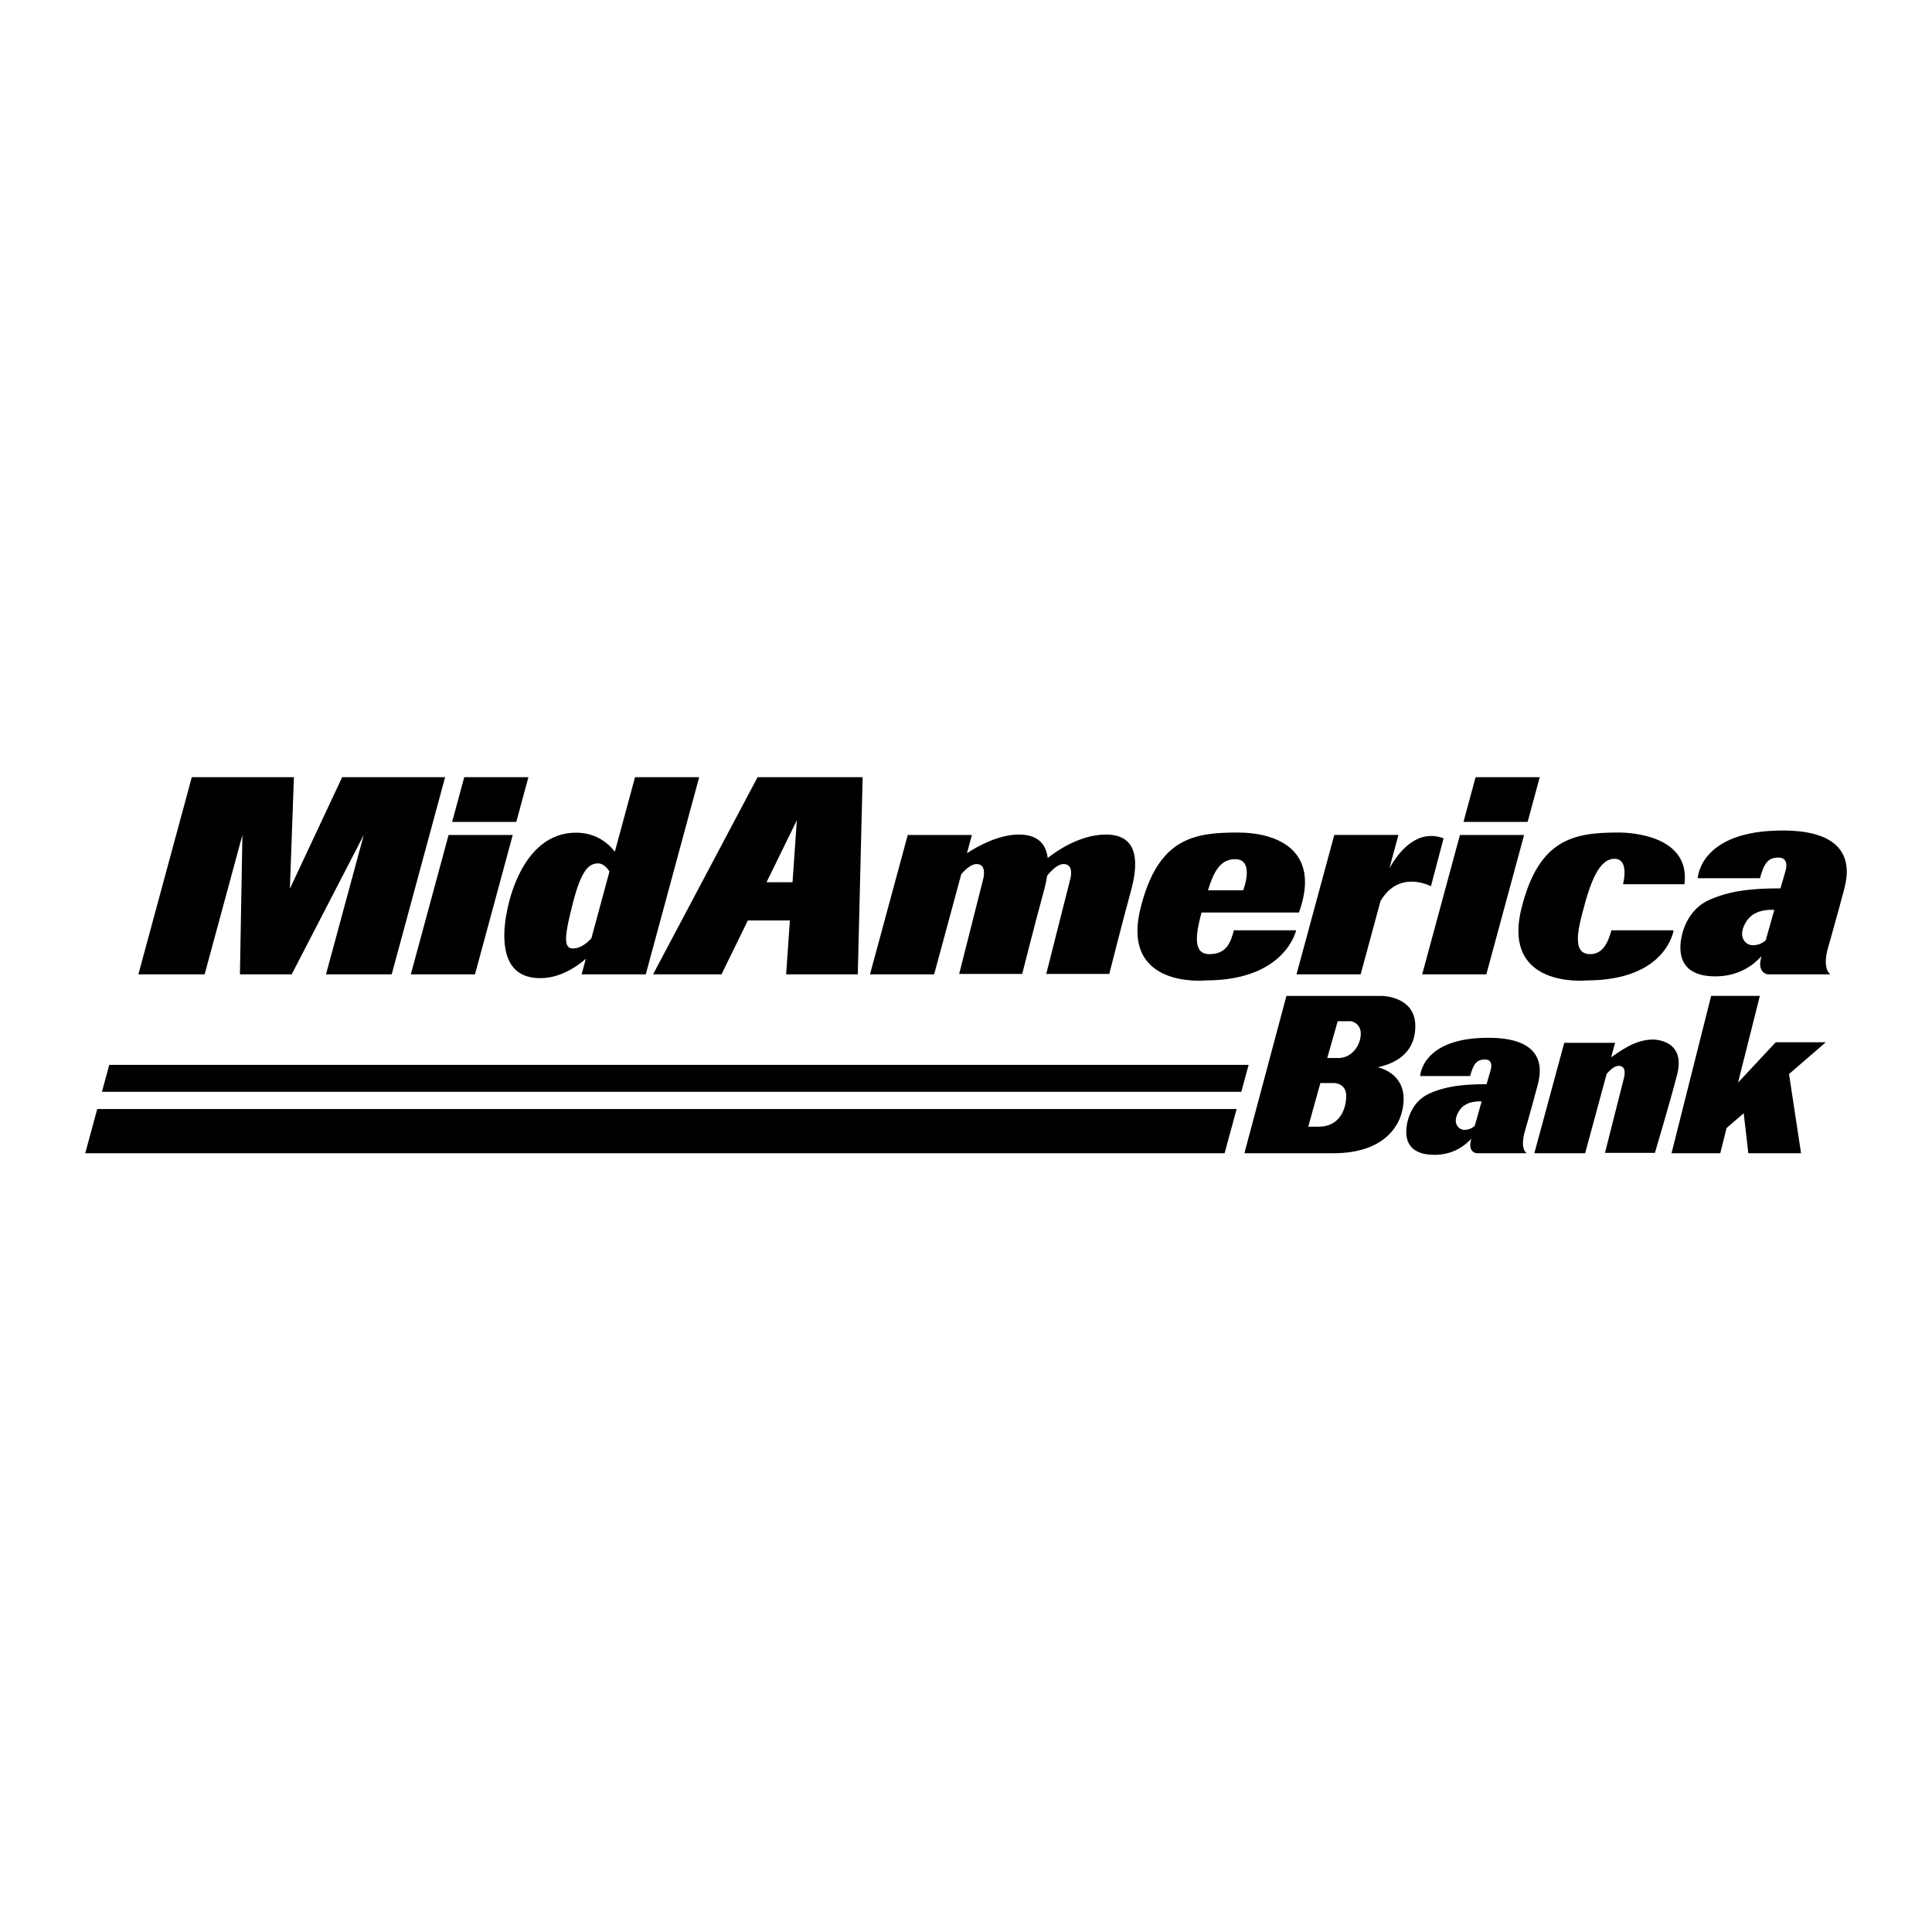 <?xml version="1.0" encoding="utf-8"?>
<!-- Generator: Adobe Illustrator 13.0.0, SVG Export Plug-In . SVG Version: 6.00 Build 14948)  -->
<!DOCTYPE svg PUBLIC "-//W3C//DTD SVG 1.0//EN" "http://www.w3.org/TR/2001/REC-SVG-20010904/DTD/svg10.dtd">
<svg version="1.0" id="Layer_1" xmlns="http://www.w3.org/2000/svg" xmlns:xlink="http://www.w3.org/1999/xlink" x="0px" y="0px"
	 width="192.756px" height="192.756px" viewBox="0 0 192.756 192.756" enable-background="new 0 0 192.756 192.756"
	 xml:space="preserve">
<g>
	<polygon fill-rule="evenodd" clip-rule="evenodd" fill="#FFFFFF" points="0,0 192.756,0 192.756,192.756 0,192.756 0,0 	"/>
	<polygon fill-rule="evenodd" clip-rule="evenodd" points="34.14,77.539 28.922,88.665 29.324,77.539 19.136,77.539 13.806,97.211 
		20.417,97.211 24.186,83.304 23.938,97.211 29.102,97.211 36.293,83.304 32.525,97.211 39.079,97.211 44.409,77.539 34.14,77.539 	
		"/>
	<polygon fill-rule="evenodd" clip-rule="evenodd" points="44.756,83.304 40.988,97.211 47.389,97.211 51.157,83.304 44.756,83.304 
			"/>
	<polygon fill-rule="evenodd" clip-rule="evenodd" points="51.51,82 52.719,77.539 46.318,77.539 45.11,82 51.51,82 	"/>
	<polygon fill-rule="evenodd" clip-rule="evenodd" points="145.659,83.304 141.891,97.211 148.291,97.211 152.06,83.304 
		145.659,83.304 	"/>
	<polygon fill-rule="evenodd" clip-rule="evenodd" points="152.412,82 153.621,77.539 147.221,77.539 146.013,82 152.412,82 	"/>
	<path fill-rule="evenodd" clip-rule="evenodd" d="M63.357,77.539l-2.013,7.431c-0.791-0.992-2.02-1.894-3.88-1.894
		c-5.537,0-7.149,7.579-7.149,10.159c0,1.667,0.322,4.354,3.601,4.354c1.904,0,3.514-1.05,4.533-1.932l-0.421,1.555h6.4l5.33-19.672
		H63.357L63.357,77.539z"/>
	<polygon fill-rule="evenodd" clip-rule="evenodd" points="75.584,77.539 65.157,97.211 71.983,97.211 74.612,91.836 78.807,91.836 
		78.433,97.211 85.582,97.211 86.065,77.539 75.584,77.539 	"/>
	<path fill-rule="evenodd" clip-rule="evenodd" d="M110.348,83.263c-2.631,0-5.008,1.694-5.815,2.337
		c-0.185-1.478-1.075-2.337-2.872-2.337c-2.072,0-4.18,1.201-5.189,1.866l0.495-1.825h-6.4l-3.768,13.907h6.4l2.707-9.99
		c0.453-0.529,1.008-1.015,1.523-1.015c1.128,0,0.645,1.572,0.645,1.572l-2.378,9.393h6.289c0,0,1.249-4.958,2.177-8.345
		c0.143-0.519,0.244-1.005,0.313-1.464c0.473-0.58,1.082-1.156,1.642-1.156c1.129,0,0.646,1.572,0.646,1.572l-2.379,9.393h6.289
		c0,0,1.249-4.958,2.177-8.345C113.773,85.44,113.209,83.263,110.348,83.263L110.348,83.263z"/>
	<path fill-rule="evenodd" clip-rule="evenodd" d="M167.329,107.209c-0.693,2.693-2.219,7.814-2.219,7.814h-4.981l1.884-7.441
		c0,0,0.384-1.244-0.511-1.244c-0.407,0-0.848,0.385-1.206,0.805l-2.145,7.912h-5.069l2.984-11.016h5.07l-0.393,1.445
		c0.801-0.527,2.339-1.77,4.166-1.77C164.91,103.715,168.243,103.662,167.329,107.209L167.329,107.209z"/>
	<path fill-rule="evenodd" clip-rule="evenodd" d="M138.622,86.626l0.899-3.323h-6.399l-3.769,13.907h6.4l1.98-7.309
		c1.866-3.196,5.031-1.479,5.031-1.479l1.263-4.784C141.462,82.697,139.652,84.808,138.622,86.626L138.622,86.626z"/>
	<path fill-rule="evenodd" clip-rule="evenodd" d="M129.597,91.043c2.217-6.168-2.097-7.981-6.128-7.981
		c-4.435,0-7.941,0.604-9.675,7.538c-2.021,8.085,6.49,7.216,6.49,7.216c7.982,0,9.03-4.999,9.03-4.999h-6.208
		c-0.323,1.209-0.726,2.378-2.459,2.378c-1.646,0-1.358-1.955-0.771-4.152H129.597L129.597,91.043z"/>
	<path fill-rule="evenodd" clip-rule="evenodd" d="M161.081,85.682c1.531,0,0.846,2.54,0.846,2.54h6.128
		c0.686-5.321-6.575-5.16-6.575-5.16c-4.435,0-7.942,0.604-9.676,7.538c-2.021,8.085,6.49,7.216,6.49,7.216
		c7.982,0,8.682-4.999,8.682-4.999h-6.208c-0.322,1.209-0.855,2.378-2.11,2.378c-1.646,0-1.358-1.955-0.771-4.152
		C158.684,87.939,159.549,85.682,161.081,85.682L161.081,85.682z"/>
	<path fill-rule="evenodd" clip-rule="evenodd" d="M184.019,88.625c0.767-2.903-0.121-5.765-6.168-5.765
		c-8.304,0-8.466,4.757-8.466,4.757h6.209c0.402-1.452,0.766-2.056,1.854-2.056c1.21,0,0.646,1.492,0.646,1.492
		s-0.187,0.643-0.457,1.58c-3.052-0.009-5.175,0.282-7.122,1.161c-2.49,1.125-2.862,3.91-2.862,4.636c0,0.726,0,2.982,3.508,2.982
		c2.422,0,3.901-1.249,4.585-2.022c-0.028,0.112-0.052,0.211-0.07,0.29c-0.322,1.41,0.686,1.531,0.686,1.531h6.248
		c-0.806-0.645-0.282-2.458-0.282-2.458S183.253,91.527,184.019,88.625L184.019,88.625z"/>
	<path fill-rule="evenodd" clip-rule="evenodd" d="M153.436,108.164c0.615-2.328-0.097-4.625-4.949-4.625
		c-6.663,0-6.793,3.816-6.793,3.816h4.981c0.324-1.164,0.615-1.648,1.488-1.648c0.971,0,0.518,1.197,0.518,1.197
		s-0.149,0.516-0.366,1.268c-2.449-0.008-4.152,0.227-5.715,0.932c-1.998,0.902-2.297,3.137-2.297,3.721
		c0,0.582,0,2.393,2.814,2.393c1.943,0,3.131-1.002,3.68-1.623c-0.023,0.09-0.042,0.17-0.057,0.232
		c-0.259,1.133,0.55,1.229,0.55,1.229h5.014c-0.647-0.518-0.227-1.973-0.227-1.973S152.821,110.494,153.436,108.164L153.436,108.164
		z"/>
	<polygon fill-rule="evenodd" clip-rule="evenodd" points="182.164,103.984 177.165,103.984 173.402,108.016 175.582,99.359 
		170.721,99.359 166.769,115.057 171.63,115.057 172.264,112.539 173.969,111.066 174.431,115.057 179.691,115.057 178.492,107.156 
		182.164,103.984 	"/>
	<path fill-rule="evenodd" clip-rule="evenodd" d="M133.063,115.057h-8.909l4.192-15.695h9.474c0,0,3.386-0.014,3.386,3.01
		s-2.499,3.83-3.749,4.111c0,0,2.58,0.484,2.58,3.145C140.037,112.289,138.062,115.057,133.063,115.057L133.063,115.057z"/>
	<polygon fill-rule="evenodd" clip-rule="evenodd" points="9.702,110.648 8.504,115.057 122.179,115.057 123.377,110.648 
		9.702,110.648 	"/>
	<polygon fill-rule="evenodd" clip-rule="evenodd" points="123.845,108.93 124.575,106.242 10.901,106.242 10.17,108.93 
		123.845,108.93 	"/>
	<path fill-rule="evenodd" clip-rule="evenodd" fill="#FFFFFF" d="M57.141,94.631c-1.021,0-0.752-1.559,0.054-4.676
		s1.559-3.816,2.473-3.816c0.504,0,0.893,0.426,1.141,0.807L59,93.62C58.487,94.176,57.851,94.631,57.141,94.631L57.141,94.631z"/>
	<polygon fill-rule="evenodd" clip-rule="evenodd" fill="#FFFFFF" points="76.478,88.02 79.501,81.839 79.072,88.02 76.478,88.02 	
		"/>
	<path fill-rule="evenodd" clip-rule="evenodd" fill="#FFFFFF" d="M123.228,85.722c2.015,0,0.806,3.104,0.806,3.104h-3.517
		C121.092,86.995,121.727,85.722,123.228,85.722L123.228,85.722z"/>
	<path fill-rule="evenodd" clip-rule="evenodd" fill="#FFFFFF" d="M174.867,94.309c-0.726,0-1.612-0.887-0.604-2.419
		c0.698-1.062,2.015-1.155,2.759-1.112c-0.296,1.035-0.603,2.122-0.853,3.029C175.859,94.086,175.437,94.309,174.867,94.309
		L174.867,94.309z"/>
	<path fill-rule="evenodd" clip-rule="evenodd" fill="#FFFFFF" d="M146.093,112.727c-0.582,0-1.294-0.713-0.485-1.941
		c0.561-0.852,1.617-0.926,2.214-0.893c-0.237,0.83-0.483,1.703-0.685,2.432C146.889,112.547,146.549,112.727,146.093,112.727
		L146.093,112.727z"/>
	<path fill-rule="evenodd" clip-rule="evenodd" fill="#FFFFFF" d="M131.572,112.41h-1.049l1.21-4.355h1.37c0,0,1.209,0,1.209,1.291
		C134.312,110.635,133.668,112.41,131.572,112.41L131.572,112.41z"/>
	<path fill-rule="evenodd" clip-rule="evenodd" fill="#FFFFFF" d="M133.547,105.557h-1.128l1.043-3.668h1.335
		c0,0,0.968,0.16,0.968,1.248C135.765,104.227,134.918,105.557,133.547,105.557L133.547,105.557z"/>
</g>
</svg>
